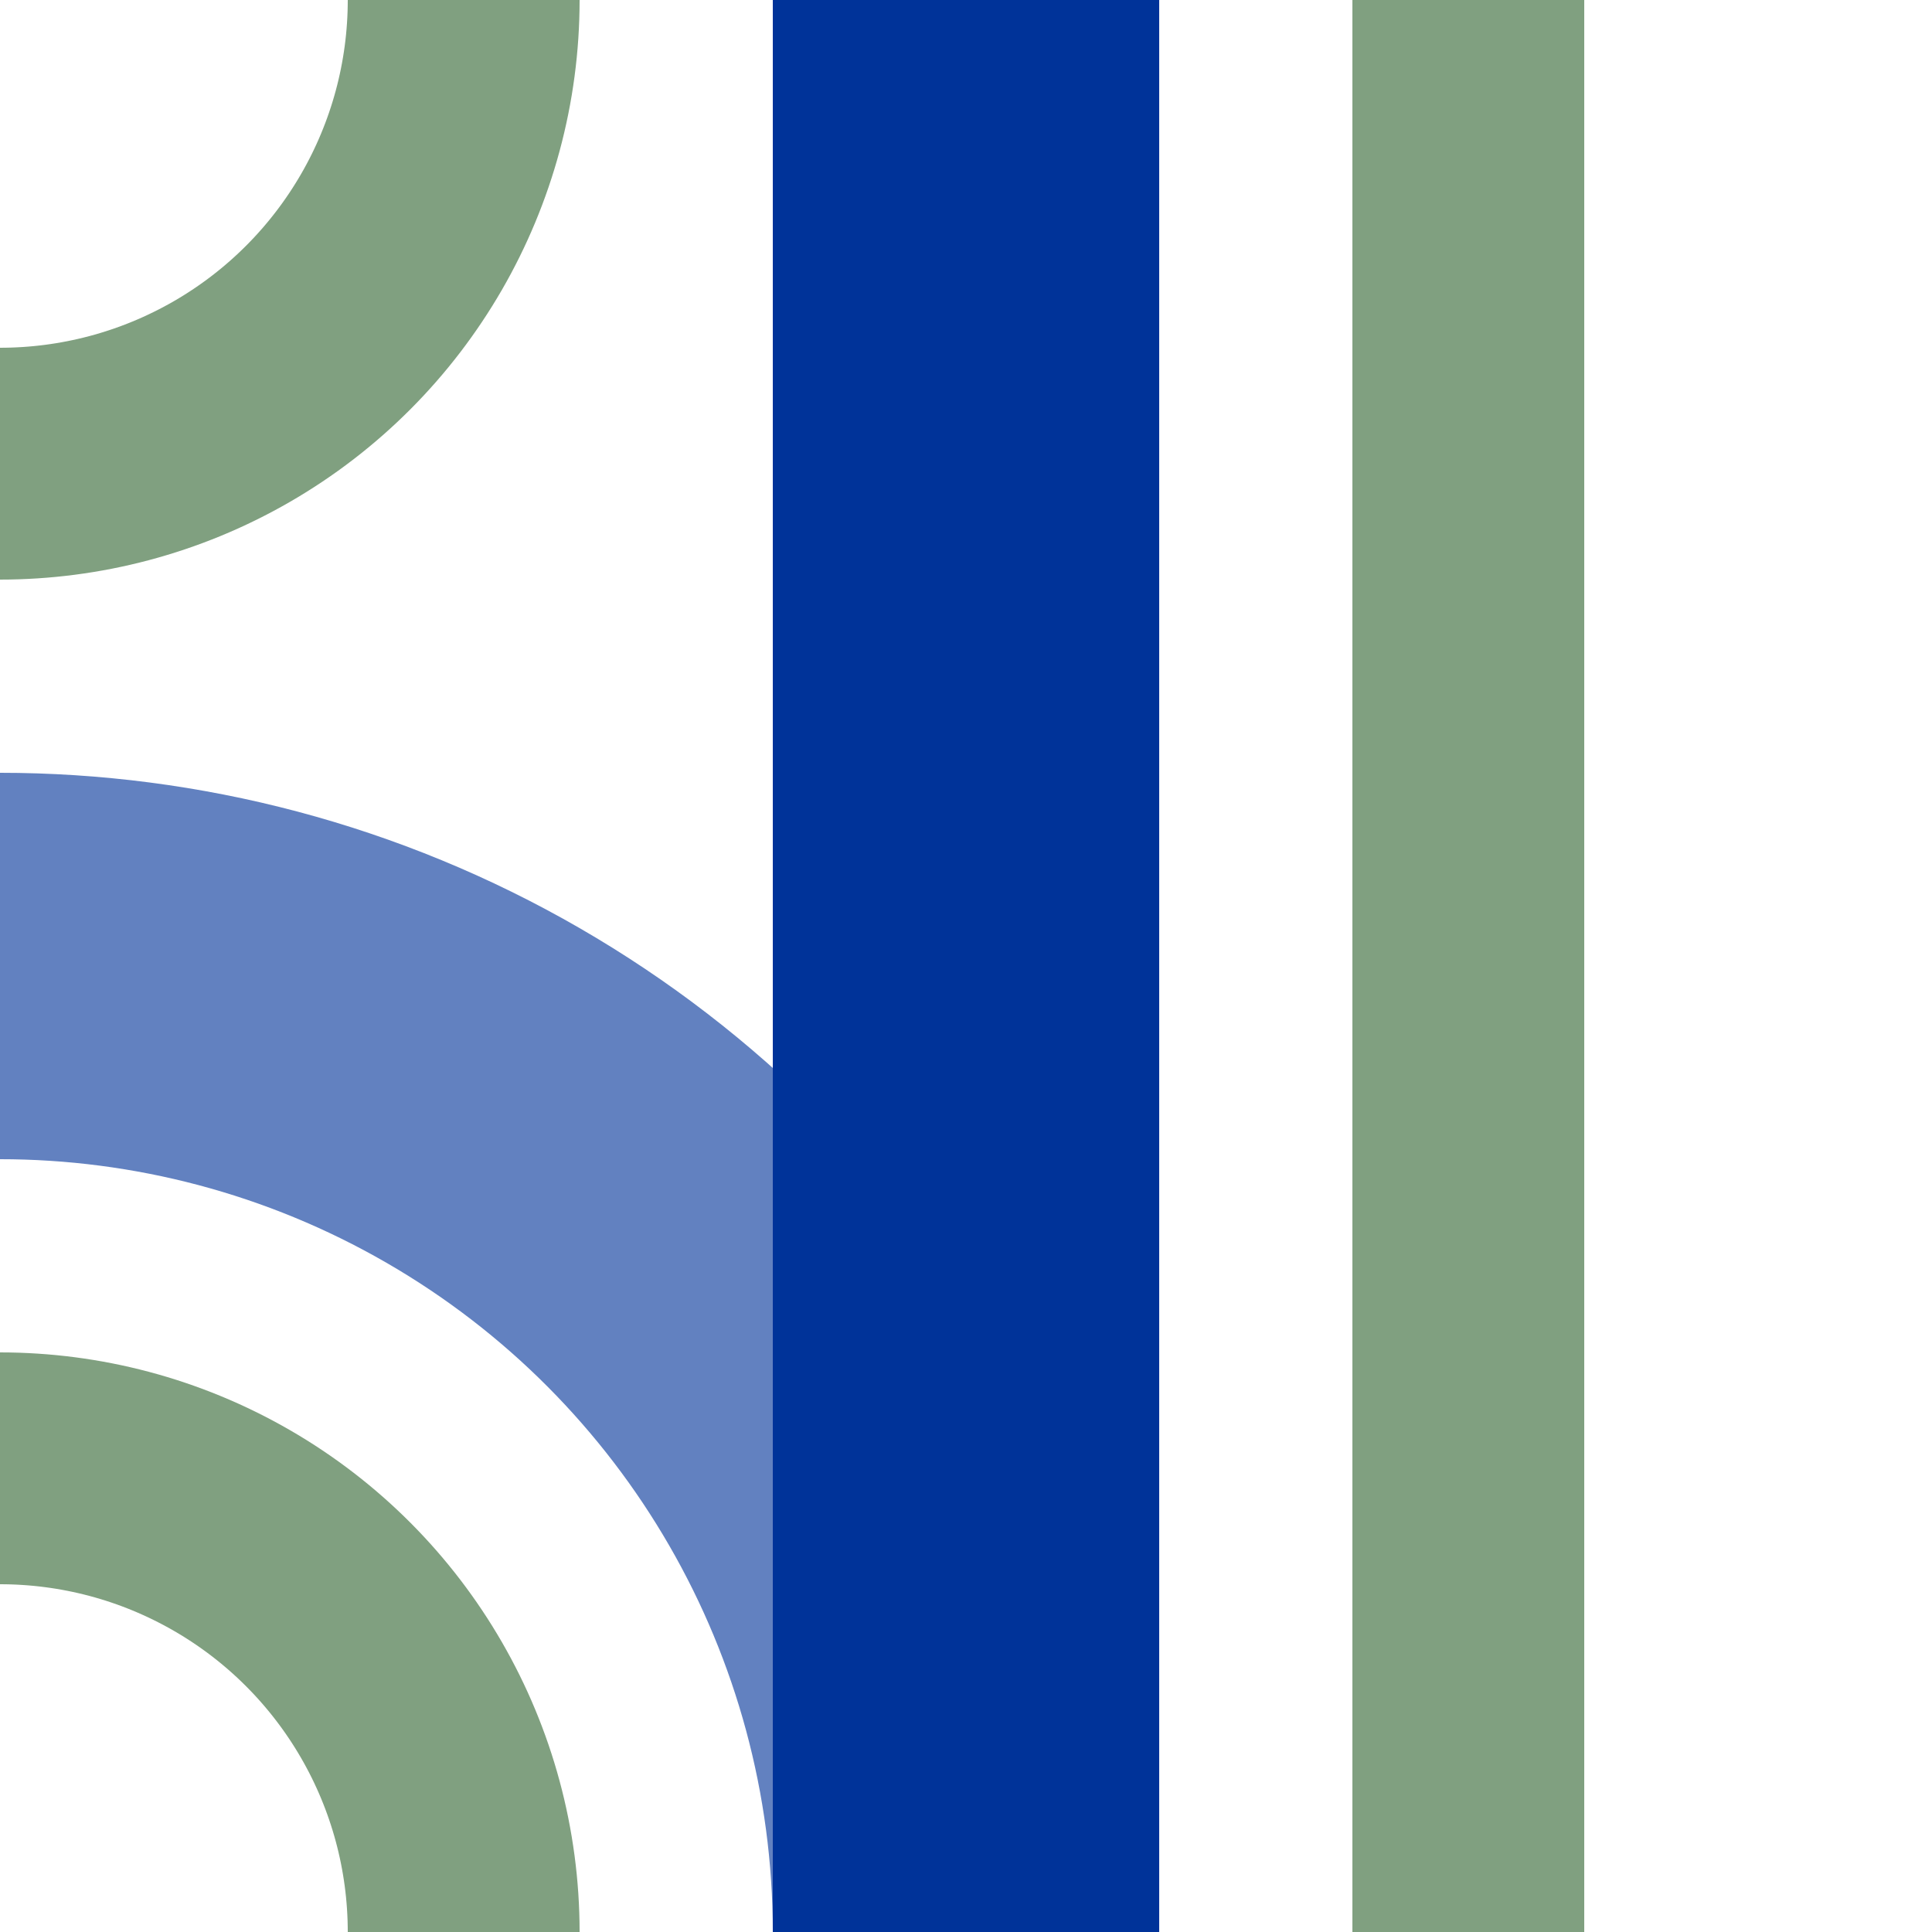 <?xml version="1.0" encoding="UTF-8" standalone="no"?>
<!-- Created by Erik Baas for Wikipedia -->
<svg xmlns="http://www.w3.org/2000/svg" width="500" height="500" >
 <title>ueABZlg-ELEV</title>
 <g stroke="#80A080" stroke-width="60" fill="none">
  <circle cx="0"   cy="0"   r="120" />
  <circle cx="0"   cy="500" r="120" />
  <line x1="380" y1="0" x2="380" y2="500" />
 </g>
 <g stroke-width="100" fill="none" >
  <circle cx="0" cy="500" r="250" stroke="#6281c0" />
  <path d="M 250,0 V 500" stroke="#003399" />
 </g>
</svg>
